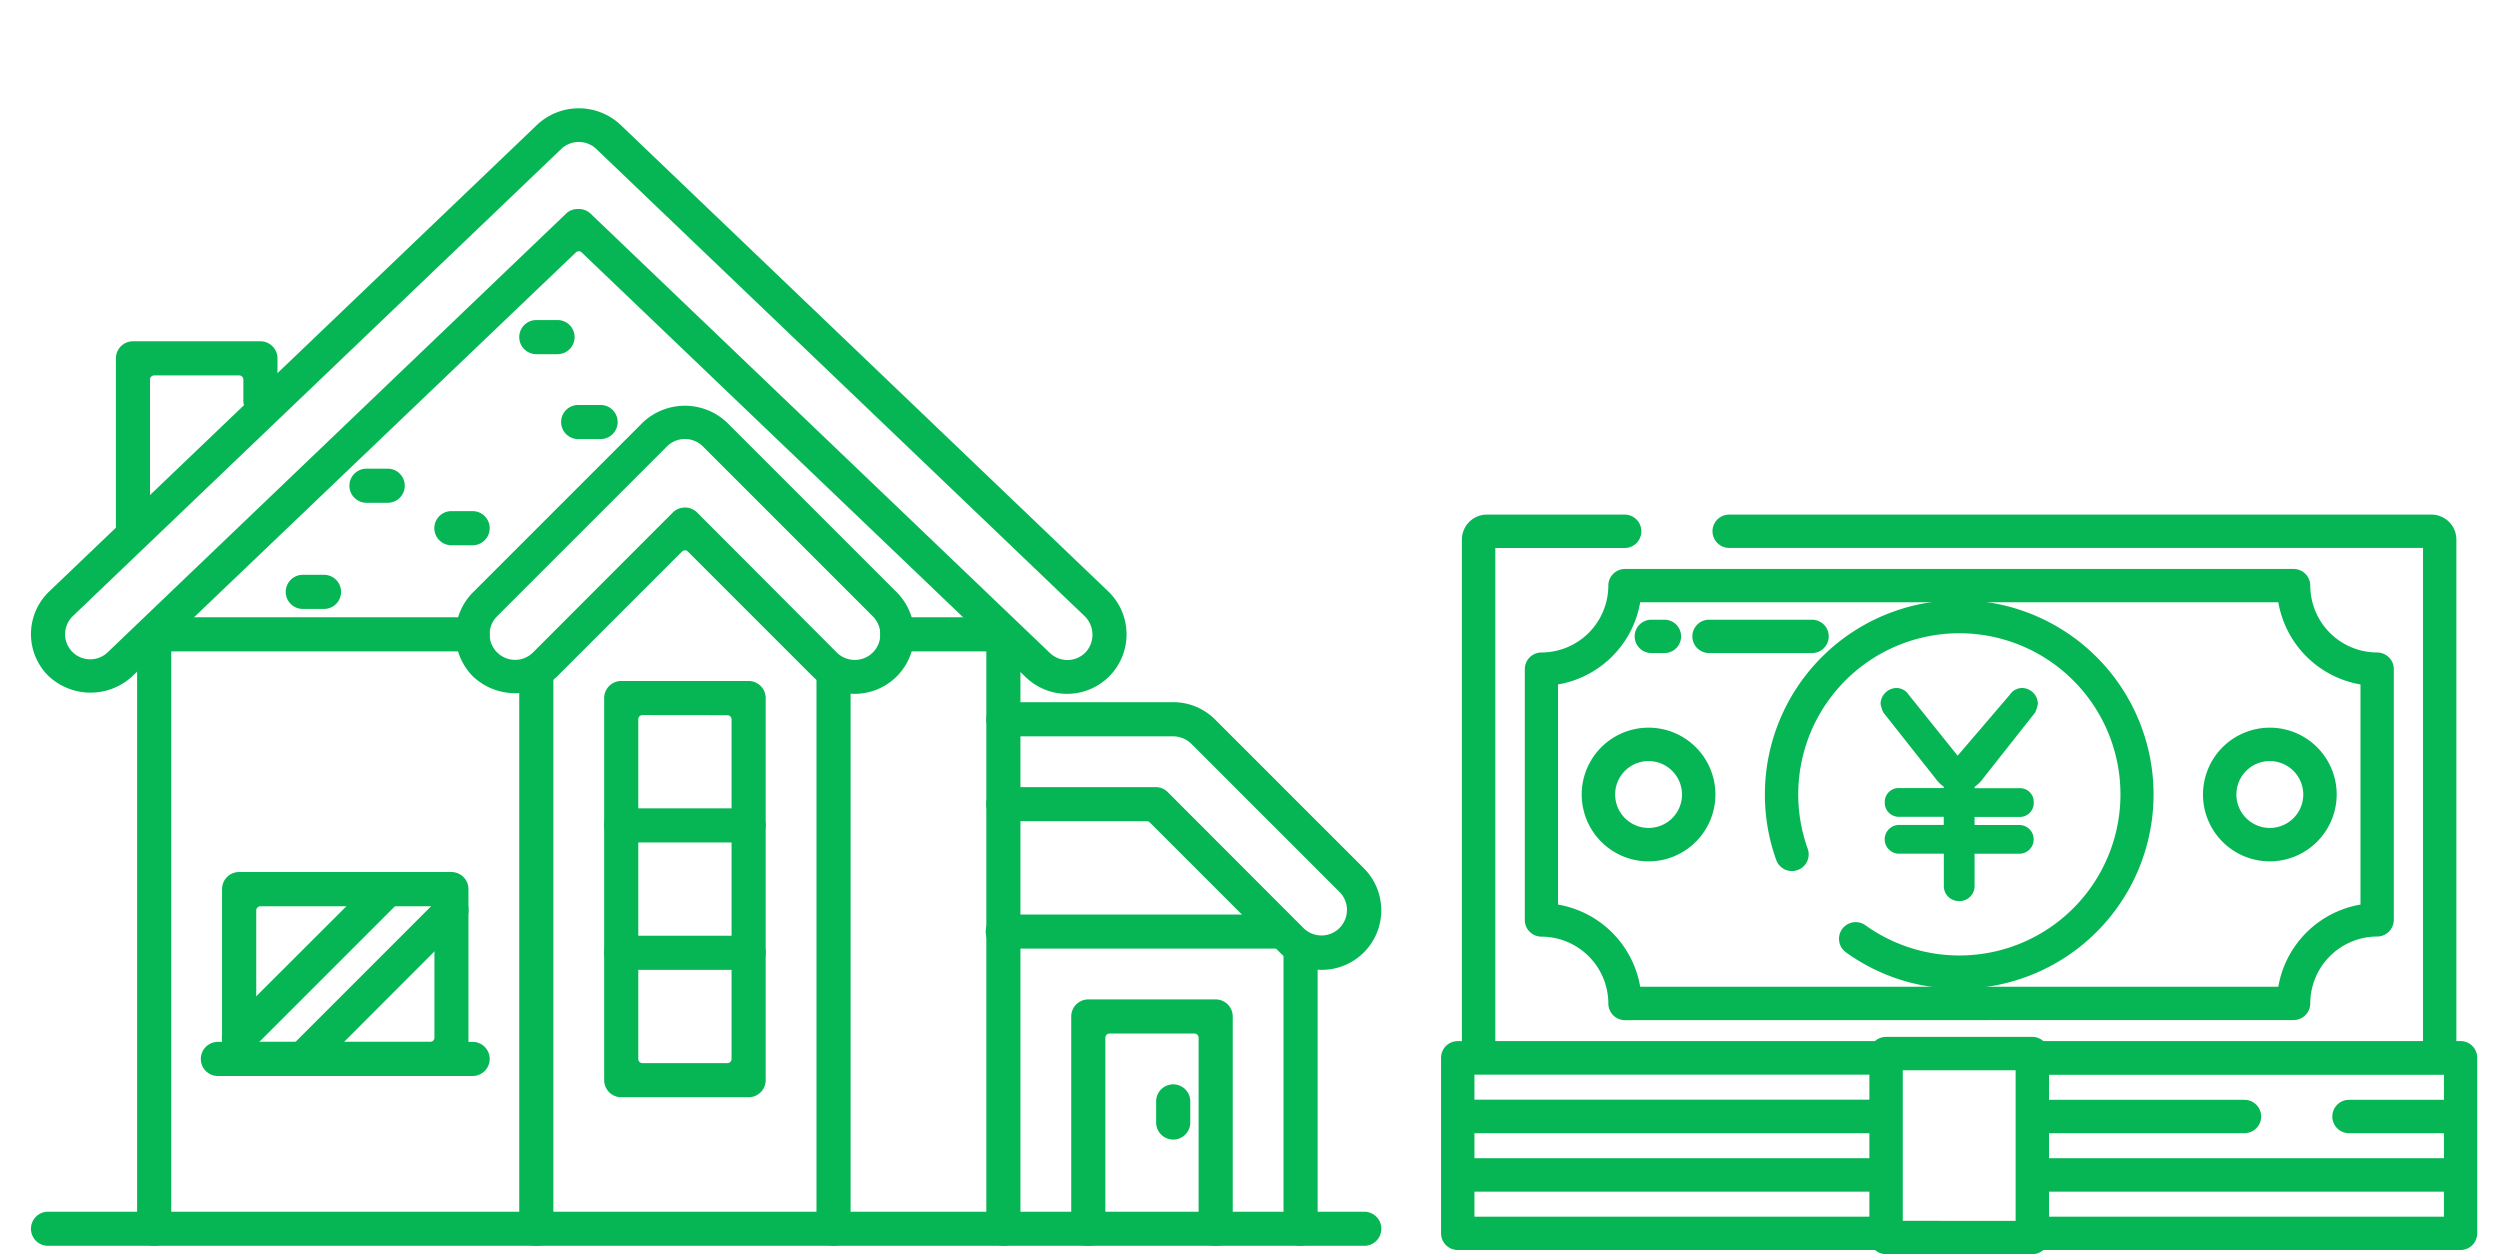 <svg xmlns="http://www.w3.org/2000/svg" width="120" height="60.2" viewBox="0 0 120 60.2">
  <defs>
    <style>
      .cls-1 {
        fill: none;
      }

      .cls-2 {
        fill: #06b655;
      }
    </style>
  </defs>
  <g id="レイヤー_2" data-name="レイヤー 2">
    <g id="テキスト">
      <g>
        <rect class="cls-1" width="120" height="60"/>
        <g>
          <g id="_22-villa" data-name=" 22-villa">
            <g id="line">
              <path class="cls-2" d="M11.477,51.648a.82.82,0,0,1-.819-.819V42.677a.82.82,0,0,1,.819-.82h10.19a.82.82,0,0,1,.819.82v8.152a.82.82,0,0,1-.819.819ZM12.5,43.5a.2.2,0,0,0-.2.2V49.81a.2.2,0,0,0,.2.2h8.152a.2.2,0,0,0,.2-.2V43.7a.2.2,0,0,0-.2-.2Z"/>
              <path class="cls-2" d="M10.458,51.648a.819.819,0,1,1,0-1.638H22.686a.819.819,0,0,1,0,1.638Z"/>
              <path class="cls-2" d="M11.478,50.629a.82.82,0,0,1-.589-1.4L18.028,42.1a.823.823,0,0,1,1.164,1.164l-7.133,7.133a.83.83,0,0,1-.578.237Z"/>
              <path class="cls-2" d="M14.535,51.648a.819.819,0,0,1-.588-1.4l7.138-7.139a.823.823,0,1,1,1.164,1.164L15.116,51.41a.807.807,0,0,1-.575.238Z"/>
              <path class="cls-2" d="M25.743,59.8a.82.82,0,0,1-.819-.819v-26.5a.819.819,0,0,1,1.638,0v26.5A.819.819,0,0,1,25.743,59.8Z"/>
              <path class="cls-2" d="M40.01,59.8a.819.819,0,0,1-.819-.819v-26.5a.819.819,0,1,1,1.638,0v26.5A.82.82,0,0,1,40.01,59.8Z"/>
              <path class="cls-2" d="M29.819,52.667A.82.82,0,0,1,29,51.848V33.505a.82.82,0,0,1,.819-.818h6.115a.82.82,0,0,1,.819.818V51.848a.82.82,0,0,1-.819.819Zm1.019-18.343a.2.2,0,0,0-.2.2V50.829a.2.2,0,0,0,.2.2h4.077a.2.2,0,0,0,.2-.2v-16.3a.2.2,0,0,0-.2-.2Z"/>
              <path class="cls-2" d="M29.819,40.439a.819.819,0,1,1,0-1.638h6.115a.819.819,0,1,1,0,1.638Z"/>
              <path class="cls-2" d="M29.819,46.553a.819.819,0,1,1,0-1.638h6.115a.819.819,0,1,1,0,1.638Z"/>
              <path class="cls-2" d="M41.029,33.305a2.877,2.877,0,0,1-2.019-.838l-5.992-5.992a.2.2,0,0,0-.141-.059.2.2,0,0,0-.142.059l-5.992,5.992a2.937,2.937,0,0,1-4.042,0,2.86,2.86,0,0,1,0-4.033l8.152-8.153a2.939,2.939,0,0,1,4.042,0l8.149,8.149a2.857,2.857,0,0,1-2.019,4.875ZM32.88,24.36a.829.829,0,0,1,.579.238l6.7,6.716A1.223,1.223,0,0,0,41.9,29.59l-8.159-8.159a1.218,1.218,0,0,0-1.723-.006l-8.159,8.158a1.225,1.225,0,0,0,.865,2.09,1.209,1.209,0,0,0,.859-.354L32.294,24.6a.815.815,0,0,1,.579-.238Z"/>
              <path class="cls-2" d="M48.162,45.533a.819.819,0,1,1,0-1.637H61.409a.819.819,0,1,1,0,1.637Z"/>
              <path class="cls-2" d="M62.428,59.8a.82.82,0,0,1-.819-.819V45.733a.819.819,0,0,1,1.638,0V58.981A.819.819,0,0,1,62.428,59.8Z"/>
              <path class="cls-2" d="M58.352,59.8a.82.82,0,0,1-.819-.819V49.81a.2.2,0,0,0-.2-.2H53.257a.2.2,0,0,0-.2.2v9.171a.819.819,0,0,1-1.638,0V48.791a.819.819,0,0,1,.819-.819h6.114a.819.819,0,0,1,.819.819v10.19A.819.819,0,0,1,58.352,59.8Z"/>
              <path class="cls-2" d="M56.314,54.7a.82.82,0,0,1-.819-.818V52.867a.819.819,0,1,1,1.638,0v1.019A.819.819,0,0,1,56.314,54.7Z"/>
              <path class="cls-2" d="M63.447,46.553a2.835,2.835,0,0,1-2.018-.839l-6.237-6.236a.2.2,0,0,0-.141-.059H48.162a.819.819,0,1,1,0-1.638h7.306a.815.815,0,0,1,.583.238l6.531,6.542a1.224,1.224,0,0,0,1.737-1.724l-7.14-7.14a1.276,1.276,0,0,0-.862-.354H48.162a.819.819,0,0,1,0-1.638h8.152a2.839,2.839,0,0,1,2.019.839l7.133,7.133a2.857,2.857,0,0,1-2.019,4.876Z"/>
              <path class="cls-2" d="M48.162,59.8a.819.819,0,0,1-.819-.819V30.448a.819.819,0,0,1,1.638,0V58.981A.819.819,0,0,1,48.162,59.8Z"/>
              <path class="cls-2" d="M7.4,59.8a.819.819,0,0,1-.819-.819V30.448a.819.819,0,0,1,1.638,0V58.981A.82.82,0,0,1,7.4,59.8Z"/>
              <path class="cls-2" d="M17.591,24.134a.819.819,0,1,1,0-1.638H18.61a.819.819,0,1,1,0,1.638Z"/>
              <path class="cls-2" d="M14.534,29.229a.819.819,0,0,1,0-1.638h1.019a.819.819,0,0,1,0,1.638Z"/>
              <path class="cls-2" d="M21.667,26.172a.819.819,0,1,1,0-1.638h1.019a.819.819,0,1,1,0,1.638Z"/>
              <path class="cls-2" d="M27.781,21.076a.819.819,0,1,1,0-1.637H28.8a.819.819,0,1,1,0,1.637Z"/>
              <path class="cls-2" d="M25.743,17a.819.819,0,1,1,0-1.638h1.019a.819.819,0,1,1,0,1.638Z"/>
              <path class="cls-2" d="M6.382,26.172a.819.819,0,0,1-.819-.819V17.2a.819.819,0,0,1,.819-.818H12.5a.819.819,0,0,1,.819.818v2.038a.819.819,0,1,1-1.638,0V18.22a.2.2,0,0,0-.2-.2H7.4a.2.2,0,0,0-.2.2v7.133A.82.82,0,0,1,6.382,26.172Z"/>
              <path class="cls-2" d="M51.219,33.305a2.842,2.842,0,0,1-1.971-.79l-21.329-20.4a.2.2,0,0,0-.276,0L6.315,32.494a2.949,2.949,0,0,1-4.042-.1,2.829,2.829,0,0,1,.1-4.014L25.81,5.963a2.928,2.928,0,0,1,3.946,0L53.19,28.381a2.857,2.857,0,0,1-1.971,4.924ZM27.789,10.033a.809.809,0,0,1,.558.221L50.378,31.326a1.216,1.216,0,0,0,1.716,0,1.246,1.246,0,0,0-.034-1.754L28.623,7.151a1.219,1.219,0,0,0-1.683,0L3.5,29.569a1.228,1.228,0,0,0-.377.878,1.208,1.208,0,0,0,2.063.846L27.216,10.212a.817.817,0,0,1,.514-.18Z"/>
              <path class="cls-2" d="M7.4,31.267a.819.819,0,0,1,0-1.638H22.686a.819.819,0,0,1,0,1.638Z"/>
              <path class="cls-2" d="M43.067,31.267a.819.819,0,0,1,0-1.638h5.095a.819.819,0,1,1,0,1.638Z"/>
              <path class="cls-2" d="M2.305,59.8a.819.819,0,1,1,0-1.638h63.18a.819.819,0,0,1,0,1.638Z"/>
            </g>
          </g>
          <g>
            <g>
              <path class="cls-2" d="M78,48.968a.8.8,0,0,1-.8-.8,3.219,3.219,0,0,0-3.21-3.209.8.8,0,0,1-.8-.8V32.119a.8.8,0,0,1,.8-.8,3.217,3.217,0,0,0,3.21-3.209.8.8,0,0,1,.8-.8h32.093a.8.8,0,0,1,.8.8,3.217,3.217,0,0,0,3.21,3.209.8.8,0,0,1,.8.8V44.153a.8.8,0,0,1-.8.8,3.219,3.219,0,0,0-3.21,3.209.8.8,0,0,1-.8.8Zm31.359-1.605a4.834,4.834,0,0,1,3.944-3.944V32.854a4.834,4.834,0,0,1-3.944-3.945H78.73a4.834,4.834,0,0,1-3.945,3.945V43.419a4.834,4.834,0,0,1,3.945,3.944Z"/>
              <path class="cls-2" d="M79.131,41.346a3.209,3.209,0,1,1,3.209-3.209A3.212,3.212,0,0,1,79.131,41.346Zm0-4.815a1.605,1.605,0,1,0,1.606,1.606,1.61,1.61,0,0,0-1.606-1.606Z"/>
              <path class="cls-2" d="M108.952,41.346a3.209,3.209,0,1,1,3.209-3.209,3.218,3.218,0,0,1-3.209,3.209Zm0-4.815a1.605,1.605,0,1,0,1.605,1.606,1.61,1.61,0,0,0-1.605-1.606Z"/>
              <path class="cls-2" d="M82.033,31.346a.8.8,0,1,1,0-1.6h4.946a.8.8,0,0,1,0,1.6Z"/>
              <path class="cls-2" d="M79.264,31.346a.8.8,0,0,1,0-1.6h.629a.8.8,0,0,1,0,1.6Z"/>
              <path class="cls-2" d="M90.532,60.2A.8.8,0,0,1,90,60H69.971a.8.8,0,0,1-.8-.8V50.774a.8.8,0,0,1,.8-.8h.2V25.9a1.2,1.2,0,0,1,1.2-1.2h6.611a.8.8,0,0,1,0,1.605H71.776V49.971H90a.8.8,0,0,1,.53-.2h7.02a.8.8,0,0,1,.529.2h18.226V26.3H83A.8.8,0,0,1,83,24.7h33.706a1.2,1.2,0,0,1,1.2,1.2V49.971h.2a.8.8,0,0,1,.8.8V59.2a.8.8,0,0,1-.8.8H98.081a.8.8,0,0,1-.529.2Zm6.218-1.6V51.374H91.333V58.6Zm20.56-.2v-1.2H98.354v1.2Zm-27.58,0v-1.2H70.773v1.2Zm27.58-2.808v-1.2h-4.559a.8.8,0,0,1,0-1.6h4.559v-1.2H98.354v1.2h9.382a.8.8,0,0,1,0,1.6H98.354v1.2Zm-27.58,0v-1.2H70.773v1.2Zm0-2.809v-1.2H70.773v1.2Z"/>
              <path class="cls-2" d="M94.036,47.46A9.253,9.253,0,0,1,88.588,45.7a.8.8,0,0,1,.488-1.437.8.8,0,0,1,.446.136,7.733,7.733,0,1,0-2.754-3.664.8.8,0,0,1-.754,1.075.8.8,0,0,1-.754-.528,9.279,9.279,0,0,1-.543-3.358,9.328,9.328,0,1,1,9.319,9.539Z"/>
            </g>
            <path class="cls-2" d="M94.048,43.25a.715.715,0,0,1-.744-.718V40.977H91.129a.69.69,0,0,1,0-1.379H93.3v-.391H91.129a.673.673,0,0,1-.661-.7.664.664,0,0,1,.661-.681H93.3v-.064a1.747,1.747,0,0,1-.4-.4L90.4,34.2a1.584,1.584,0,0,1-.133-.422.776.776,0,0,1,.779-.754.71.71,0,0,1,.574.327l2.346,2.923,2.5-2.92a.715.715,0,0,1,.586-.33.77.77,0,0,1,.767.754,1.547,1.547,0,0,1-.132.422l-2.473,3.132a1.832,1.832,0,0,1-.431.438v.062h2.174a.657.657,0,0,1,.662.681.665.665,0,0,1-.662.7H94.78V39.6h2.174a.69.69,0,0,1,0,1.379H94.78v1.555A.717.717,0,0,1,94.048,43.25Z"/>
          </g>
        </g>
      </g>
    </g>
  </g>
</svg>
